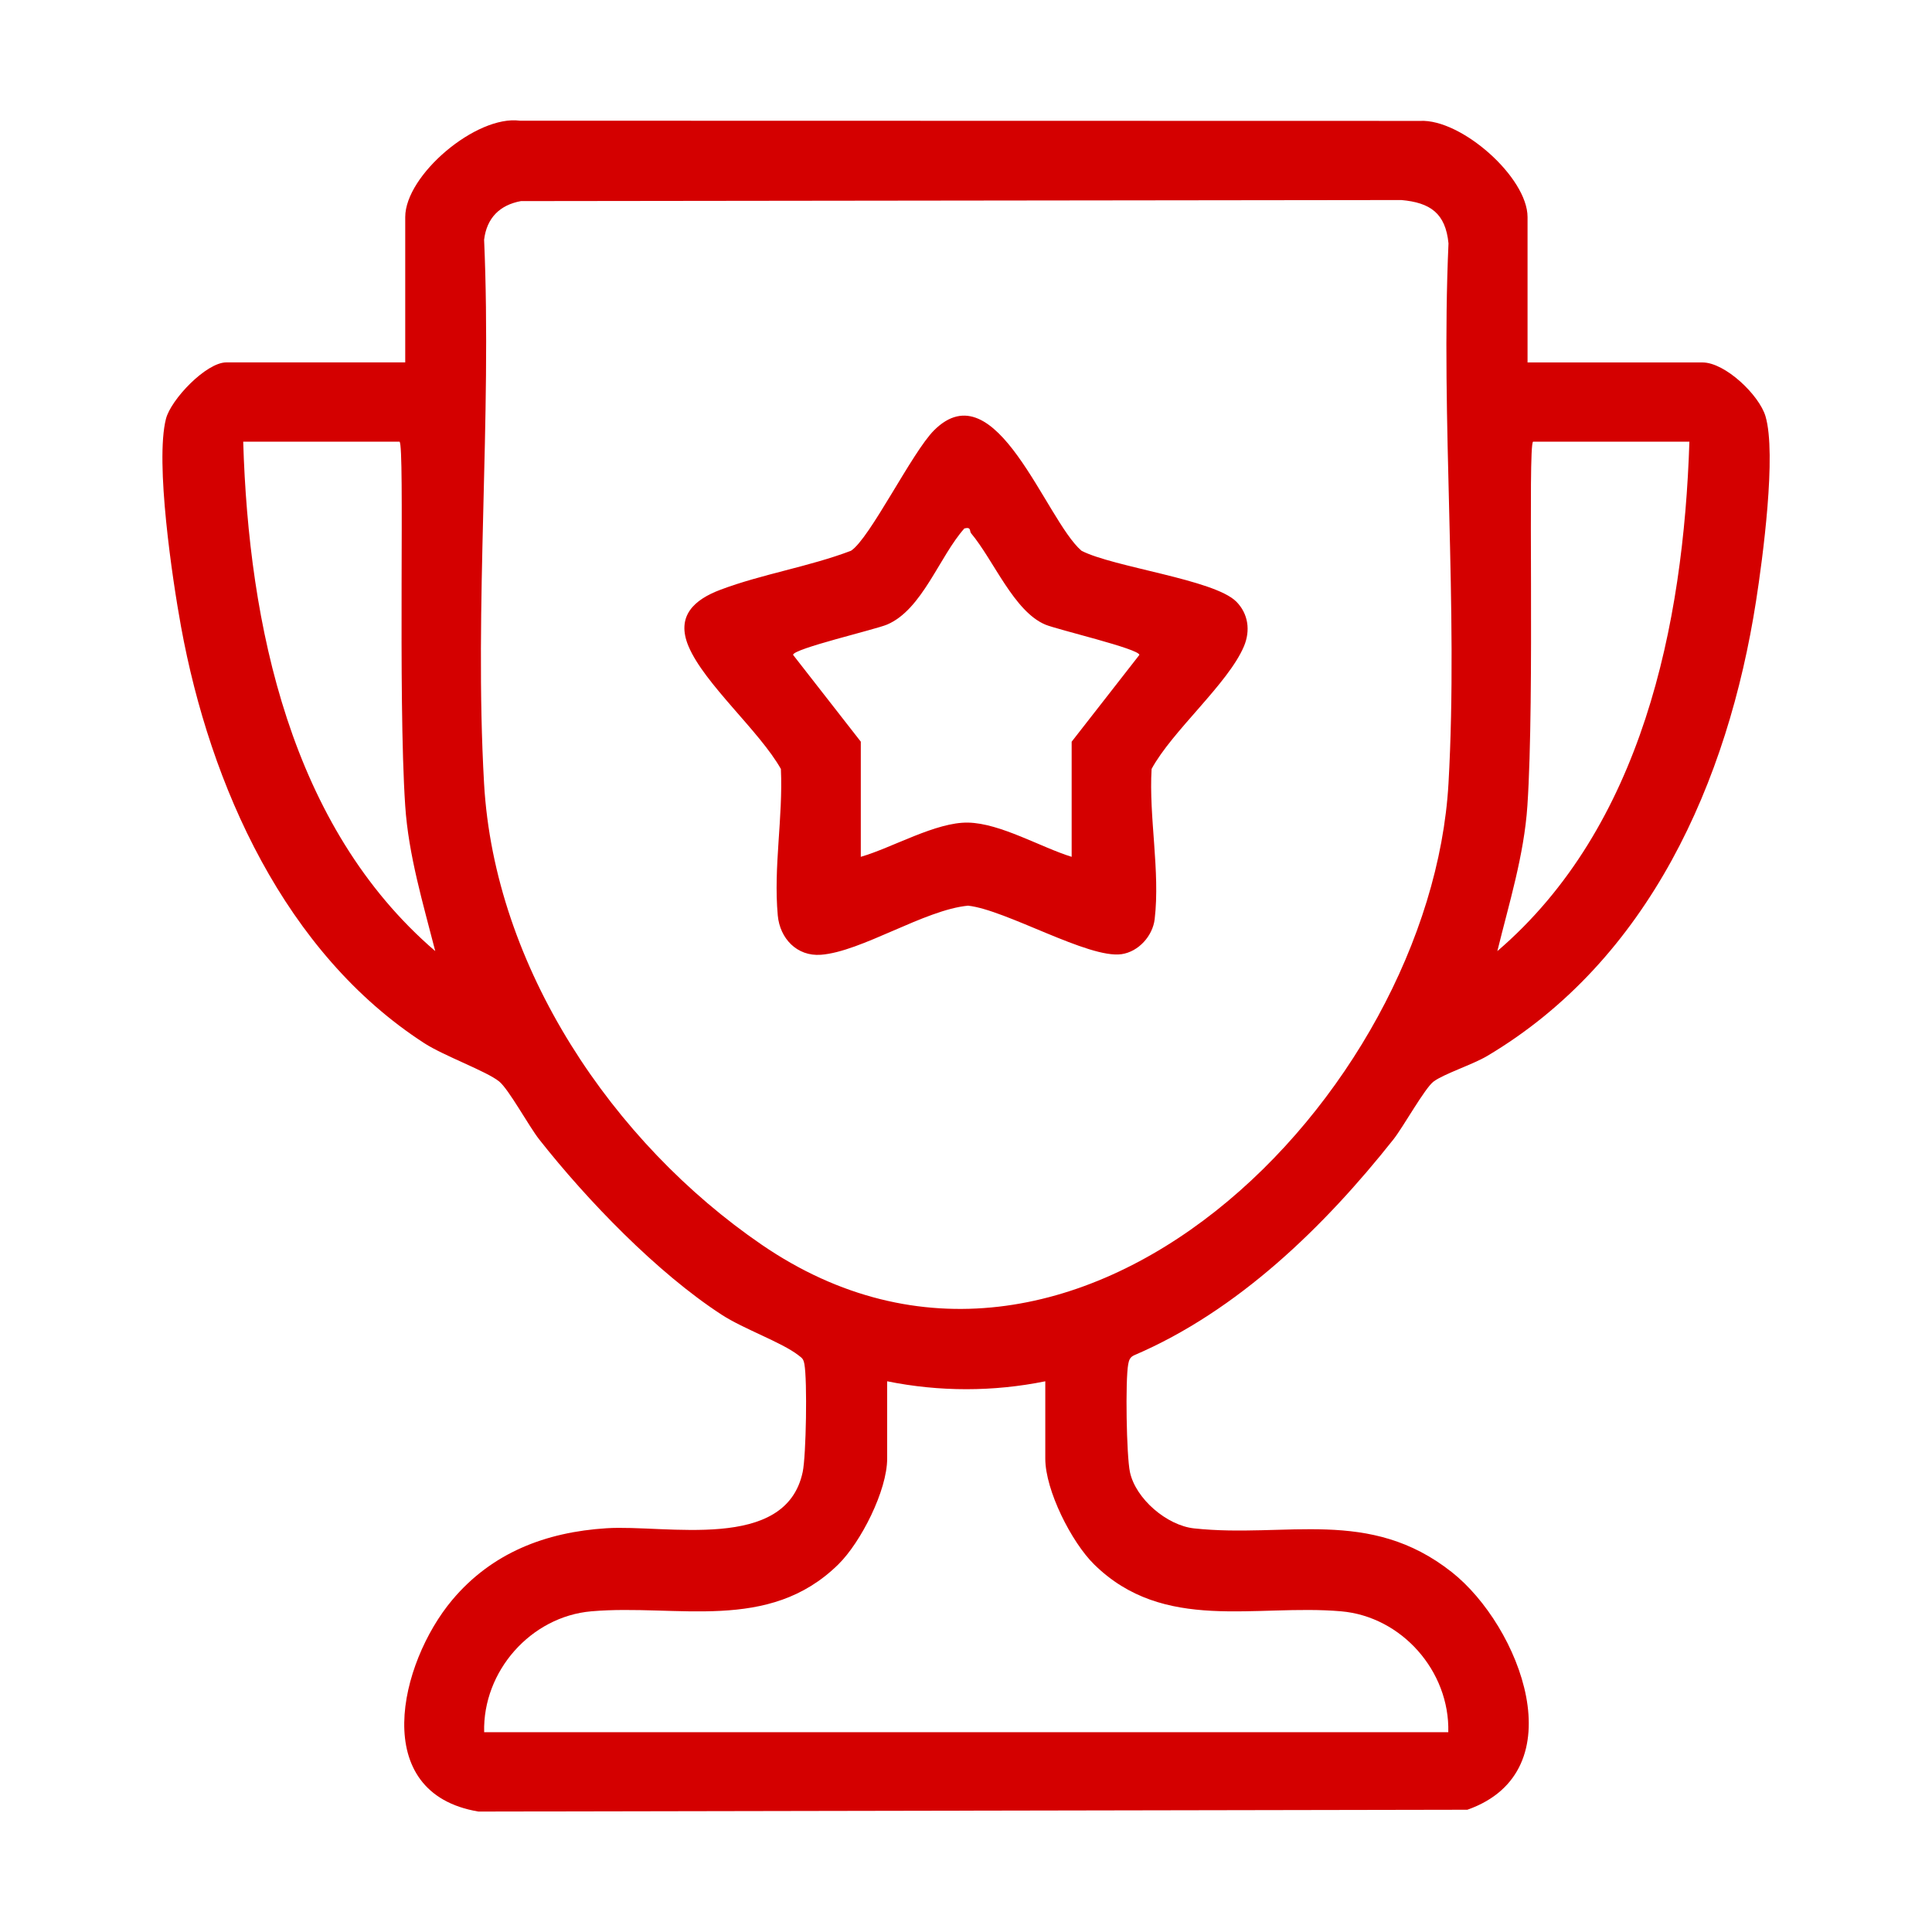 <?xml version="1.0" encoding="UTF-8"?>
<svg id="Layer_1" xmlns="http://www.w3.org/2000/svg" version="1.1" viewBox="0 0 384 384">
  <!-- Generator: Adobe Illustrator 29.5.1, SVG Export Plug-In . SVG Version: 2.1.0 Build 141)  -->
  <defs>
    <style>
      .st0 {
        fill: #d40000;
      }
    </style>
  </defs>
  <path class="st0" d="M303.58,72.04h34.81c4.5,0,11.28,6.49,12.52,10.71,2.21,7.52-.55,28.17-1.88,36.7-5.59,35.93-21.28,71.34-53.45,90.44-2.86,1.7-8.61,3.55-10.65,5.08-1.75,1.32-6.04,9.05-7.98,11.5-13.73,17.33-30.93,34.08-51.51,42.89-.83.37-1.05.95-1.2,1.79-.59,3.19-.35,18.16.34,21.42,1.13,5.33,7.35,10.63,12.76,11.21,18.34,1.97,34.8-4.28,51.21,8.69,13.49,10.65,24.88,39.55,3.1,47.23l-196.56.36c-21.87-3.65-15.71-29.53-5.22-42.04,7.89-9.4,18.58-13.5,30.67-14.27,11.86-.76,35.62,4.79,39-11.18.69-3.26.93-18.22.34-21.42-.2-1.07-.42-1.19-1.2-1.79-3.33-2.58-10.86-5.2-15.2-8.02-12.9-8.37-26.79-22.79-36.31-34.87-2.05-2.61-6.05-9.97-7.96-11.52-2.48-2.02-10.95-5.07-14.87-7.6-27.71-17.92-42.58-51.17-48.36-82.8-1.73-9.44-5.18-32.71-3-41.29.98-3.86,8-11.23,12-11.23h35.56v-28.88c0-8.34,14.1-20.32,22.8-19.16l178.93.04c8.19-.41,21.34,11.22,21.34,19.12v28.88ZM103.53,39.97c-4.21.78-6.79,3.36-7.31,7.68,1.56,35.53-2.01,72.72-.01,108.05,2.07,36.55,25.55,71.41,55.19,91.7,62.16,42.56,133.01-29.9,136.5-91.7,1.98-35.09-1.58-72.03,0-107.32-.58-5.99-3.63-8.11-9.36-8.62l-175.01.21ZM79.4,87.79h-31.06c1.09,36.47,9.4,76.55,38.17,101.25-2.41-9.43-5.32-19.08-5.97-28.88-1.48-22.05-.06-71.71-1.13-72.37ZM335.77,87.79h-31.06c-1.07.66.35,50.31-1.13,72.37-.66,9.84-3.65,19.4-5.97,28.88,28.77-24.67,36.99-64.82,38.17-101.25ZM207.77,274.54c-10.35,2.1-21.08,2.1-31.44,0v15.38c0,6.31-5.21,16.6-9.71,21.02-13.87,13.65-32.05,7.85-49.08,9.32-12.02,1.04-21.62,11.89-21.31,24.03h191.63c.31-12.14-9.28-22.99-21.31-24.03-17.03-1.47-35.21,4.32-49.08-9.32-4.5-4.42-9.71-14.72-9.71-21.02v-15.38ZM245.69,119.54c2.44,2.44,2.87,5.81,1.55,8.93-3.14,7.41-14.26,16.81-18.35,24.36-.57,9.58,1.73,20.34.61,29.86-.39,3.33-3.2,6.47-6.58,6.96-6.55.95-22.97-8.82-30.51-9.64-8.66.82-21.2,9.16-29.26,9.76-4.76.35-8.14-3.25-8.56-7.81-.88-9.65,1.06-19.48.62-29.12-4.22-7.5-15.18-16.88-18.35-24.36-2.56-6.05,1.14-9.31,6.33-11.26,8.24-3.11,17.64-4.59,25.95-7.75,3.74-2.41,12.14-19.59,16.52-23.95,12.32-12.26,22.15,17.81,29.3,23.95,6.34,3.27,26.36,5.71,30.73,10.08ZM171.09,147.42v22.88c6.3-1.82,14.93-6.93,21.34-6.8s14.52,4.94,20.57,6.8v-22.88l13.46-17.25c0-1.2-16.32-5.03-18.68-6.02-6.25-2.61-10.29-12.82-14.77-18.16-.35-.42.09-1.32-1.33-.96-4.97,5.57-8.38,16.15-15.37,19.11-2.36,1-18.69,4.8-18.68,6.02l13.46,17.25Z"/>
</svg>